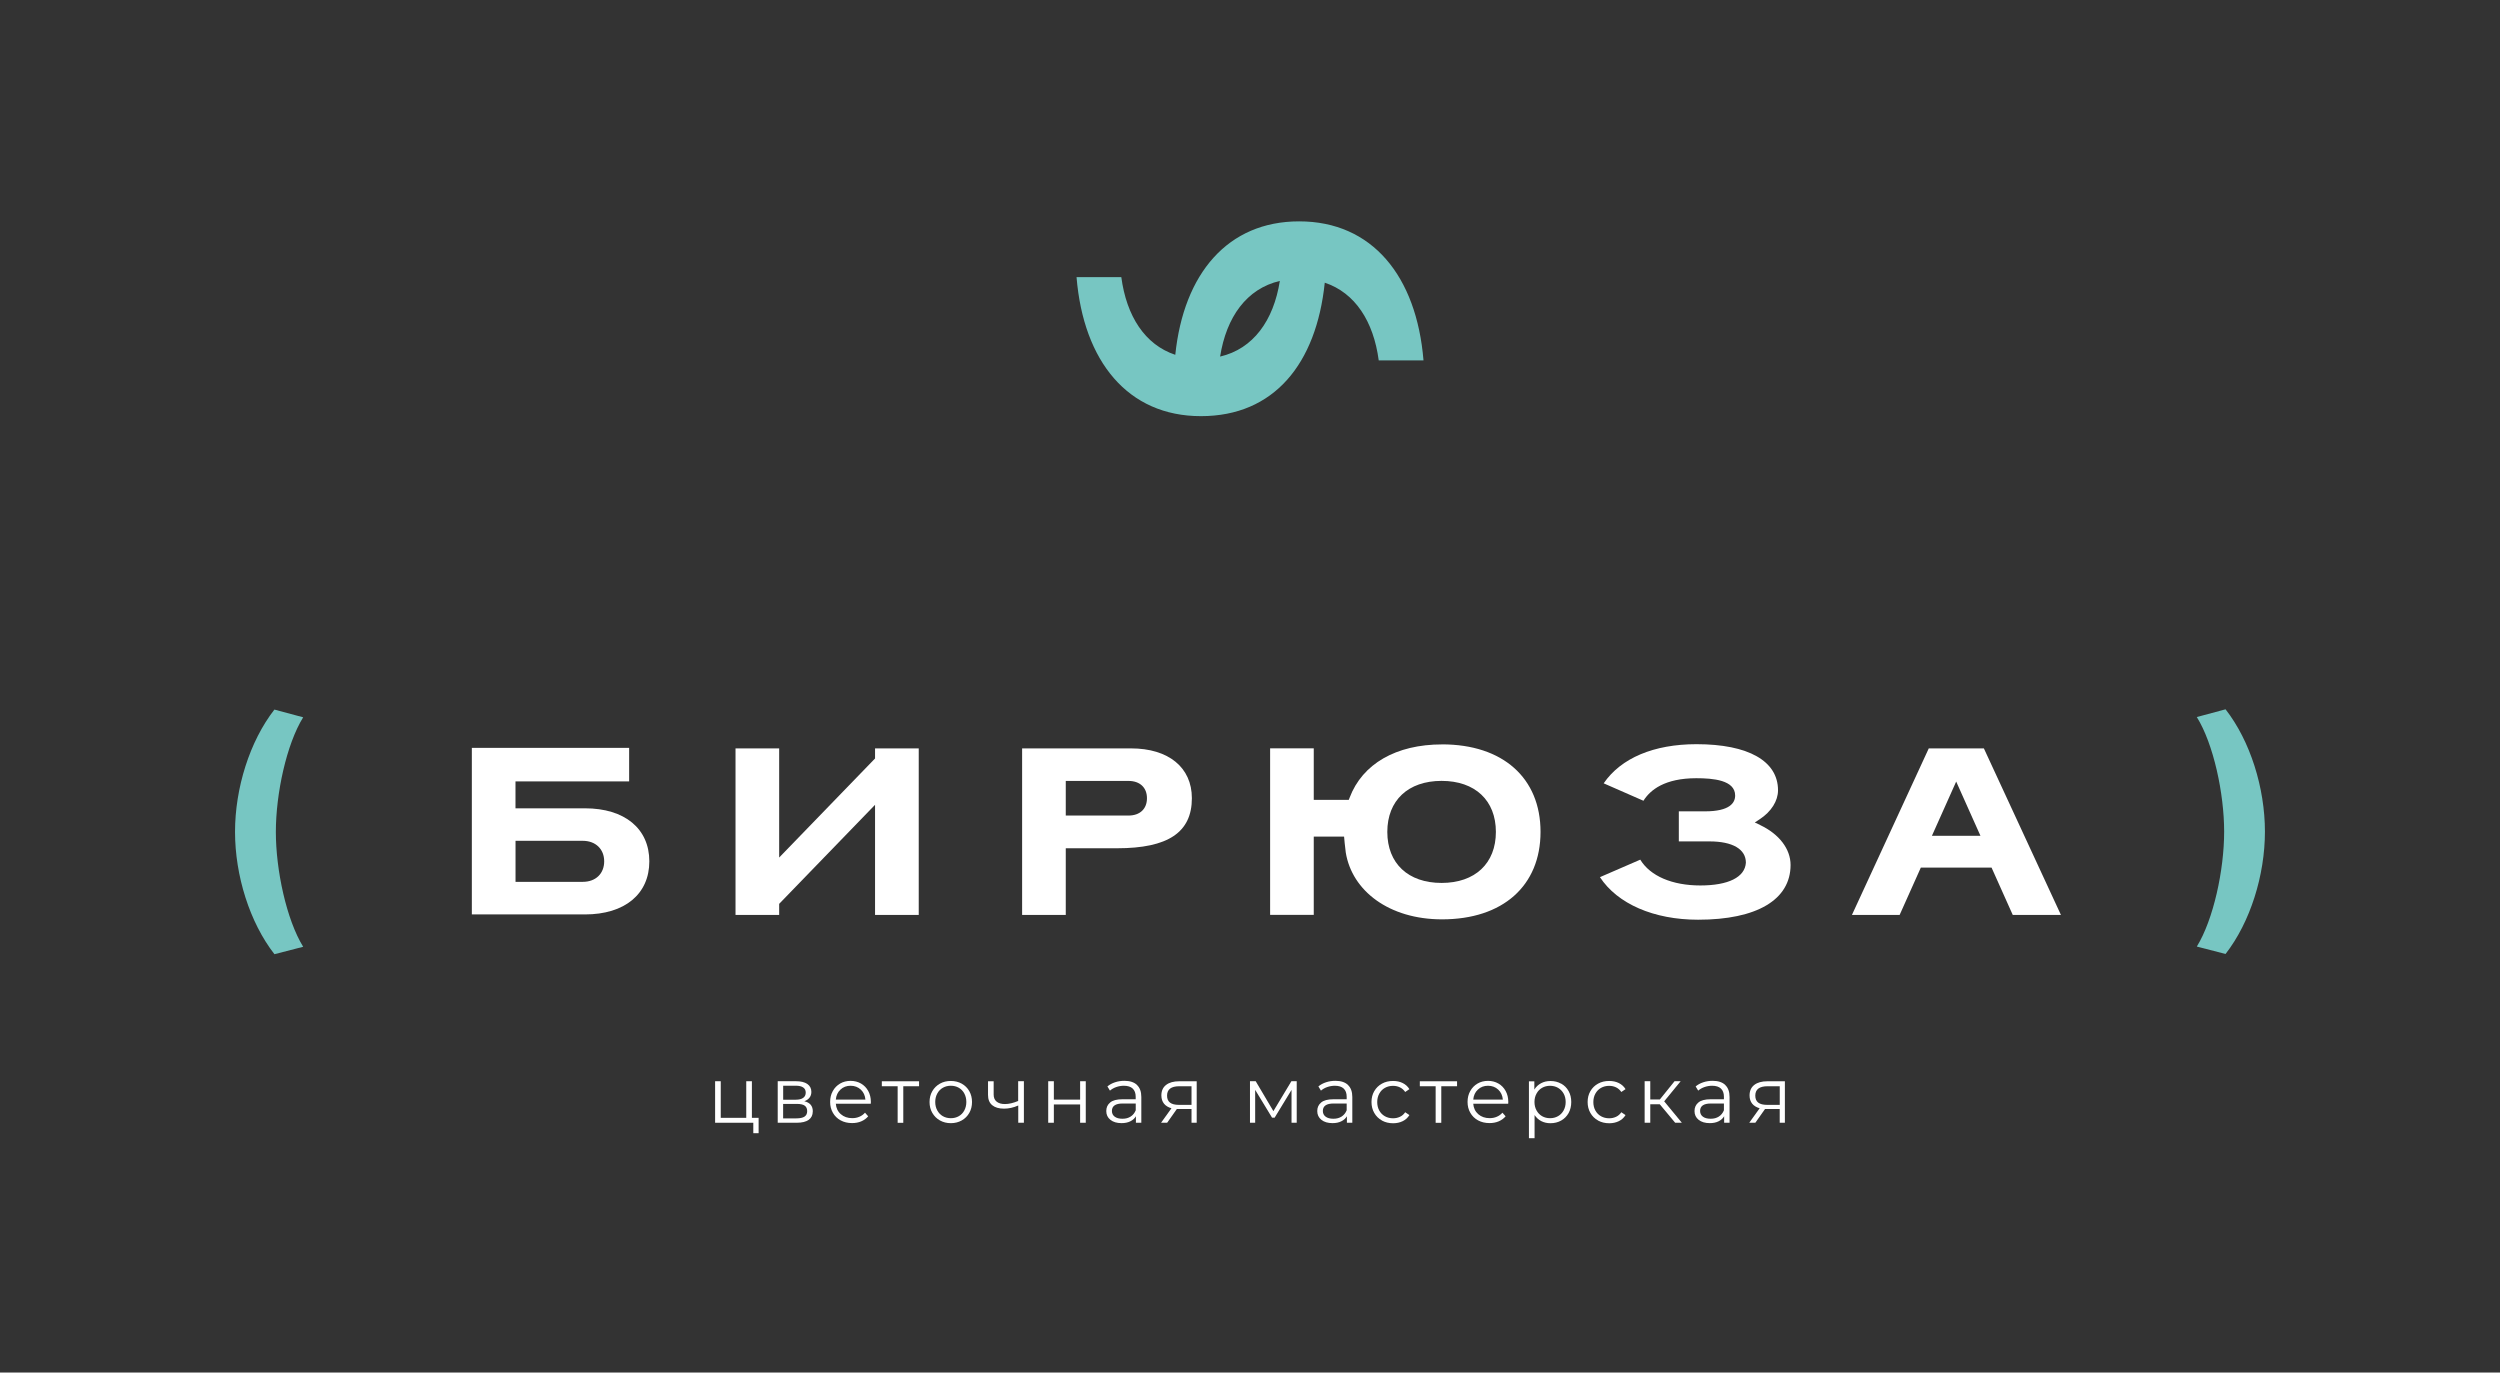 <svg width="255" height="140" viewBox="0 0 255 140" fill="none" xmlns="http://www.w3.org/2000/svg">
<rect x="0" y="0" width="255" height="140" fill="#333333" stroke="none"/>
<path d="M77.379 114.024V115.586H76.837V114.521H72.941V110.285H73.516V114.019H76.118V110.285H76.693V114.019H77.379V114.024Z" fill="white"/>
<path d="M82.902 113.369C82.902 113.738 82.763 114.024 82.49 114.222C82.216 114.42 81.803 114.521 81.261 114.521H79.327V110.285H81.205C81.692 110.285 82.072 110.377 82.346 110.566C82.62 110.755 82.759 111.023 82.759 111.373C82.759 111.604 82.694 111.802 82.569 111.963C82.443 112.124 82.267 112.249 82.04 112.327C82.62 112.461 82.907 112.807 82.907 113.364L82.902 113.369ZM79.884 112.17H81.163C81.493 112.17 81.743 112.111 81.919 111.986C82.096 111.862 82.184 111.682 82.184 111.447C82.184 111.212 82.096 111.032 81.919 110.917C81.743 110.797 81.493 110.742 81.163 110.742H79.884V112.175V112.17ZM82.058 113.894C82.244 113.775 82.332 113.59 82.332 113.337C82.332 113.083 82.249 112.899 82.082 112.779C81.915 112.659 81.65 112.599 81.289 112.599H79.879V114.074H81.233C81.599 114.074 81.873 114.014 82.058 113.899V113.894Z" fill="white"/>
<path d="M88.815 112.581H85.254C85.286 113.019 85.457 113.379 85.764 113.646C86.07 113.914 86.459 114.052 86.927 114.052C87.192 114.052 87.433 114.006 87.656 113.909C87.878 113.817 88.068 113.679 88.231 113.494L88.555 113.863C88.365 114.089 88.129 114.259 87.846 114.379C87.563 114.499 87.252 114.554 86.909 114.554C86.473 114.554 86.084 114.462 85.745 114.278C85.406 114.093 85.142 113.835 84.957 113.508C84.767 113.181 84.674 112.812 84.674 112.397C84.674 111.982 84.762 111.613 84.947 111.286C85.128 110.959 85.379 110.705 85.694 110.521C86.009 110.337 86.366 110.249 86.761 110.249C87.155 110.249 87.507 110.341 87.823 110.521C88.138 110.705 88.384 110.959 88.56 111.282C88.736 111.604 88.829 111.978 88.829 112.397L88.82 112.572L88.815 112.581ZM85.727 111.139C85.448 111.397 85.291 111.738 85.254 112.157H88.272C88.235 111.738 88.078 111.397 87.799 111.139C87.521 110.881 87.173 110.747 86.761 110.747C86.348 110.747 86.005 110.876 85.727 111.139Z" fill="white"/>
<path d="M93.749 110.797H92.135V114.526H91.56V110.797H89.946V110.29H93.744V110.797H93.749Z" fill="white"/>
<path d="M95.876 114.287C95.547 114.102 95.287 113.844 95.097 113.517C94.907 113.19 94.814 112.821 94.814 112.406C94.814 111.991 94.907 111.622 95.097 111.295C95.287 110.968 95.547 110.714 95.876 110.53C96.206 110.345 96.577 110.258 96.985 110.258C97.393 110.258 97.764 110.35 98.093 110.53C98.422 110.714 98.682 110.968 98.867 111.295C99.053 111.622 99.146 111.991 99.146 112.406C99.146 112.821 99.053 113.19 98.867 113.517C98.682 113.844 98.422 114.102 98.093 114.287C97.764 114.471 97.393 114.563 96.985 114.563C96.577 114.563 96.206 114.471 95.876 114.287ZM97.801 113.849C98.042 113.71 98.227 113.517 98.362 113.263C98.496 113.01 98.566 112.724 98.566 112.401C98.566 112.079 98.496 111.793 98.362 111.539C98.227 111.286 98.037 111.092 97.801 110.954C97.56 110.816 97.291 110.746 96.985 110.746C96.679 110.746 96.41 110.816 96.168 110.954C95.927 111.092 95.737 111.286 95.603 111.539C95.464 111.793 95.394 112.079 95.394 112.401C95.394 112.724 95.464 113.01 95.603 113.263C95.742 113.517 95.927 113.71 96.168 113.849C96.41 113.987 96.679 114.056 96.985 114.056C97.291 114.056 97.56 113.987 97.801 113.849Z" fill="white"/>
<path d="M104.437 110.285V114.521H103.862V112.761C103.37 112.977 102.888 113.083 102.411 113.083C101.896 113.083 101.497 112.968 101.21 112.733C100.922 112.498 100.778 112.147 100.778 111.682V110.29H101.353V111.65C101.353 111.968 101.455 112.207 101.659 112.369C101.863 112.535 102.146 112.613 102.508 112.613C102.907 112.613 103.357 112.507 103.853 112.3V110.285H104.428H104.437Z" fill="white"/>
<path d="M106.918 110.285H107.493V112.161H110.173V110.285H110.748V114.521H110.173V112.654H107.493V114.521H106.918V110.285Z" fill="white"/>
<path d="M115.97 110.668C116.267 110.945 116.415 111.355 116.415 111.894V114.517H115.863V113.858C115.733 114.079 115.543 114.25 115.293 114.374C115.043 114.499 114.746 114.559 114.398 114.559C113.92 114.559 113.545 114.448 113.262 114.222C112.979 113.996 112.84 113.697 112.84 113.328C112.84 112.959 112.97 112.678 113.234 112.457C113.494 112.235 113.911 112.125 114.486 112.125H115.84V111.867C115.84 111.503 115.738 111.226 115.534 111.032C115.33 110.843 115.029 110.747 114.634 110.747C114.365 110.747 114.106 110.793 113.855 110.88C113.605 110.968 113.392 111.092 113.215 111.244L112.956 110.816C113.174 110.631 113.429 110.493 113.735 110.392C114.041 110.29 114.356 110.244 114.69 110.244C115.247 110.244 115.673 110.382 115.97 110.659V110.668ZM115.325 113.89C115.557 113.743 115.729 113.531 115.845 113.25V112.558H114.509C113.781 112.558 113.415 112.812 113.415 113.314C113.415 113.563 113.508 113.757 113.698 113.9C113.888 114.042 114.152 114.112 114.491 114.112C114.829 114.112 115.094 114.038 115.325 113.89Z" fill="white"/>
<path d="M122.063 110.285V114.521H121.535V113.12H120.037L119.049 114.521H118.428L119.49 113.042C119.16 112.95 118.905 112.793 118.729 112.576C118.553 112.355 118.46 112.078 118.46 111.737C118.46 111.267 118.622 110.907 118.947 110.659C119.272 110.41 119.712 110.29 120.273 110.29H122.063V110.285ZM120.245 112.696H121.535V110.797H120.287C119.457 110.797 119.04 111.115 119.04 111.756C119.04 112.396 119.443 112.696 120.245 112.696Z" fill="white"/>
<path d="M132.265 110.285V114.521H131.736V111.17L130.011 114.005H129.752L128.027 111.166V114.521H127.498V110.285H128.082L129.886 113.337L131.722 110.285H132.256H132.265Z" fill="white"/>
<path d="M137.49 110.668C137.787 110.945 137.936 111.355 137.936 111.894V114.517H137.384V113.858C137.254 114.079 137.064 114.25 136.813 114.374C136.563 114.499 136.266 114.559 135.918 114.559C135.441 114.559 135.065 114.448 134.782 114.222C134.499 113.996 134.36 113.697 134.36 113.328C134.36 112.959 134.49 112.678 134.755 112.457C135.014 112.235 135.432 112.125 136.007 112.125H137.361V111.867C137.361 111.503 137.259 111.226 137.055 111.032C136.851 110.843 136.549 110.747 136.155 110.747C135.886 110.747 135.626 110.793 135.376 110.88C135.125 110.968 134.912 111.092 134.736 111.244L134.476 110.816C134.694 110.631 134.949 110.493 135.255 110.392C135.561 110.29 135.877 110.244 136.211 110.244C136.767 110.244 137.194 110.382 137.49 110.659V110.668ZM136.841 113.89C137.073 113.743 137.245 113.531 137.361 113.25V112.558H136.025C135.297 112.558 134.931 112.812 134.931 113.314C134.931 113.563 135.023 113.757 135.214 113.9C135.404 114.042 135.668 114.112 136.007 114.112C136.345 114.112 136.609 114.038 136.841 113.89Z" fill="white"/>
<path d="M140.959 114.291C140.625 114.107 140.366 113.853 140.175 113.521C139.985 113.19 139.893 112.821 139.893 112.406C139.893 111.991 139.985 111.622 140.175 111.295C140.366 110.968 140.625 110.714 140.959 110.53C141.293 110.345 141.669 110.258 142.091 110.258C142.457 110.258 142.786 110.327 143.074 110.47C143.361 110.613 143.593 110.82 143.76 111.092L143.329 111.383C143.19 111.175 143.009 111.018 142.795 110.912C142.577 110.806 142.346 110.756 142.091 110.756C141.785 110.756 141.506 110.825 141.261 110.963C141.015 111.101 140.825 111.295 140.686 111.549C140.546 111.802 140.477 112.088 140.477 112.41C140.477 112.733 140.546 113.028 140.686 113.277C140.825 113.526 141.015 113.72 141.261 113.858C141.506 113.996 141.785 114.065 142.091 114.065C142.346 114.065 142.577 114.015 142.795 113.913C143.013 113.812 143.19 113.655 143.329 113.448L143.76 113.738C143.593 114.01 143.361 114.222 143.074 114.36C142.782 114.503 142.457 114.572 142.095 114.572C141.673 114.572 141.298 114.48 140.964 114.3L140.959 114.291Z" fill="white"/>
<path d="M148.625 110.797H147.011V114.526H146.436V110.797H144.822V110.29H148.62V110.797H148.625Z" fill="white"/>
<path d="M153.832 112.581H150.271C150.304 113.019 150.475 113.379 150.781 113.646C151.087 113.914 151.477 114.052 151.945 114.052C152.209 114.052 152.451 114.006 152.673 113.909C152.896 113.817 153.086 113.679 153.248 113.494L153.573 113.863C153.383 114.089 153.146 114.259 152.863 114.379C152.58 114.499 152.27 114.554 151.927 114.554C151.491 114.554 151.101 114.462 150.763 114.278C150.424 114.093 150.16 113.835 149.974 113.508C149.784 113.181 149.691 112.812 149.691 112.397C149.691 111.982 149.78 111.613 149.965 111.286C150.146 110.959 150.396 110.705 150.712 110.521C151.027 110.337 151.384 110.249 151.778 110.249C152.172 110.249 152.525 110.341 152.84 110.521C153.155 110.705 153.401 110.959 153.577 111.282C153.754 111.604 153.846 111.978 153.846 112.397L153.837 112.572L153.832 112.581ZM150.744 111.139C150.466 111.397 150.308 111.738 150.271 112.157H153.29C153.253 111.738 153.095 111.397 152.817 111.139C152.539 110.881 152.191 110.747 151.778 110.747C151.365 110.747 151.022 110.876 150.744 111.139Z" fill="white"/>
<path d="M159.234 110.525C159.559 110.705 159.814 110.959 159.995 111.286C160.18 111.613 160.268 111.987 160.268 112.406C160.268 112.826 160.176 113.208 159.995 113.536C159.809 113.863 159.559 114.116 159.239 114.296C158.919 114.476 158.553 114.568 158.149 114.568C157.801 114.568 157.491 114.499 157.212 114.356C156.934 114.213 156.707 114.006 156.526 113.734V116.094H155.951V110.295H156.503V111.134C156.675 110.853 156.902 110.641 157.189 110.489C157.472 110.336 157.792 110.263 158.149 110.263C158.548 110.263 158.91 110.35 159.234 110.535V110.525ZM158.919 113.849C159.16 113.711 159.35 113.517 159.489 113.264C159.628 113.01 159.698 112.724 159.698 112.402C159.698 112.079 159.628 111.793 159.489 111.544C159.35 111.295 159.16 111.102 158.919 110.959C158.678 110.82 158.404 110.751 158.107 110.751C157.811 110.751 157.532 110.82 157.291 110.959C157.05 111.097 156.86 111.291 156.726 111.544C156.586 111.793 156.517 112.079 156.517 112.402C156.517 112.724 156.586 113.01 156.726 113.264C156.865 113.517 157.05 113.711 157.291 113.849C157.532 113.987 157.801 114.056 158.107 114.056C158.414 114.056 158.673 113.987 158.919 113.849Z" fill="white"/>
<path d="M163.004 114.291C162.67 114.107 162.41 113.853 162.22 113.521C162.03 113.19 161.938 112.821 161.938 112.406C161.938 111.991 162.03 111.622 162.22 111.295C162.41 110.968 162.67 110.714 163.004 110.53C163.338 110.345 163.714 110.258 164.136 110.258C164.502 110.258 164.831 110.327 165.119 110.47C165.406 110.613 165.638 110.82 165.805 111.092L165.374 111.383C165.235 111.175 165.054 111.018 164.84 110.912C164.622 110.806 164.391 110.756 164.136 110.756C163.829 110.756 163.551 110.825 163.305 110.963C163.06 111.101 162.87 111.295 162.73 111.549C162.591 111.802 162.522 112.088 162.522 112.41C162.522 112.733 162.591 113.028 162.73 113.277C162.87 113.526 163.06 113.72 163.305 113.858C163.551 113.996 163.829 114.065 164.136 114.065C164.391 114.065 164.622 114.015 164.84 113.913C165.058 113.812 165.235 113.655 165.374 113.448L165.805 113.738C165.638 114.01 165.406 114.222 165.119 114.36C164.826 114.503 164.502 114.572 164.14 114.572C163.718 114.572 163.343 114.48 163.009 114.3L163.004 114.291Z" fill="white"/>
<path d="M169.302 112.636H168.328V114.521H167.753V110.285H168.328V112.143H169.306L170.804 110.285H171.426L169.747 112.336L171.546 114.517H170.864L169.292 112.631L169.302 112.636Z" fill="white"/>
<path d="M175.97 110.668C176.267 110.945 176.415 111.355 176.415 111.894V114.517H175.863V113.858C175.733 114.079 175.543 114.25 175.293 114.374C175.043 114.499 174.746 114.559 174.398 114.559C173.92 114.559 173.545 114.448 173.262 114.222C172.979 113.996 172.84 113.697 172.84 113.328C172.84 112.959 172.97 112.678 173.234 112.457C173.494 112.235 173.911 112.125 174.486 112.125H175.84V111.867C175.84 111.503 175.738 111.226 175.534 111.032C175.33 110.843 175.029 110.747 174.634 110.747C174.365 110.747 174.106 110.793 173.855 110.88C173.605 110.968 173.392 111.092 173.215 111.244L172.956 110.816C173.174 110.631 173.429 110.493 173.735 110.392C174.041 110.29 174.356 110.244 174.69 110.244C175.247 110.244 175.673 110.382 175.97 110.659V110.668ZM175.321 113.89C175.553 113.743 175.724 113.531 175.84 113.25V112.558H174.505C173.777 112.558 173.41 112.812 173.41 113.314C173.41 113.563 173.503 113.757 173.693 113.9C173.883 114.042 174.148 114.112 174.486 114.112C174.825 114.112 175.089 114.038 175.321 113.89Z" fill="white"/>
<path d="M182.058 110.285V114.521H181.53V113.12H180.032L179.044 114.521H178.423L179.485 113.042C179.156 112.95 178.9 112.793 178.724 112.576C178.548 112.355 178.455 112.078 178.455 111.737C178.455 111.267 178.618 110.907 178.942 110.659C179.267 110.41 179.707 110.29 180.268 110.29H182.058V110.285ZM180.245 112.696H181.534V110.797H180.287C179.457 110.797 179.04 111.115 179.04 111.756C179.04 112.396 179.443 112.696 180.245 112.696Z" fill="white"/>
<path d="M59.67 82.448H52.58V79.701H64.172V76.285H48.128V93.272H59.67C63.718 93.272 66.231 91.197 66.231 87.86C66.231 84.522 63.718 82.448 59.67 82.448ZM59.443 89.953H52.584V85.763H59.443C60.75 85.763 61.627 86.606 61.627 87.855C61.627 89.104 60.769 89.948 59.443 89.948V89.953Z" fill="white"/>
<path d="M93.711 93.322V76.336H89.255V77.364L79.475 87.468V76.336H75.023V93.322H79.475V92.193L89.255 82.089V93.322H93.711Z" fill="white"/>
<path d="M115.367 76.336H104.256V93.322H108.708V86.523H113.943C119.146 86.523 121.571 84.901 121.571 81.416C121.571 78.281 119.192 76.336 115.367 76.336ZM115.111 83.186H108.708V79.655H115.111C116.271 79.655 116.99 80.332 116.99 81.42C116.99 82.508 116.271 83.186 115.111 83.186Z" fill="white"/>
<path d="M179.55 84.158L178.989 83.891L179.508 83.55C180.667 82.789 181.358 81.692 181.358 80.609C181.358 77.622 178.325 75.907 173.044 75.907C168.685 75.907 165.341 77.322 163.575 79.899L167.632 81.678C168.323 80.567 169.812 79.378 173.02 79.378C174.722 79.378 176.985 79.563 176.985 81.144C176.985 81.881 176.452 82.757 173.911 82.757H171.24V85.823H174.37C176.726 85.823 178.08 86.615 178.08 87.994C177.987 89.478 176.29 90.317 173.433 90.317C170.577 90.317 168.328 89.363 167.307 87.685L163.194 89.469C164.98 92.193 168.685 93.811 173.206 93.811C179.202 93.811 182.638 91.773 182.638 88.224C182.638 86.606 181.488 85.09 179.559 84.168L179.55 84.158Z" fill="white"/>
<path d="M203.139 88.496L205.3 93.322H210.215L202.355 76.336H196.735L188.898 93.322H193.763L195.924 88.496H203.144H203.139ZM199.531 79.719L202.008 85.255H197.055L199.531 79.719Z" fill="white"/>
<path d="M27.993 72.377L30.924 73.165C29.222 75.908 28.137 80.951 28.137 84.855C28.137 88.759 29.222 93.807 30.924 96.572L27.993 97.328C25.471 94.093 23.973 89.312 23.973 84.85C23.973 80.388 25.471 75.608 27.993 72.372V72.377Z" fill="#77C6C2"/>
<path d="M224.076 73.137L227.007 72.349C229.529 75.585 231.023 80.365 231.023 84.827C231.023 89.289 229.525 94.069 227.007 97.305L224.076 96.549C225.778 93.779 226.863 88.736 226.863 84.831C226.863 80.927 225.778 75.88 224.076 73.141V73.137Z" fill="#77C6C2"/>
<path d="M147.094 75.93C142.401 75.93 138.965 77.912 137.662 81.361L137.574 81.586H134.003V76.331H129.552V93.318H134.003V85.334H137.096C137.096 85.334 137.203 86.555 137.268 86.957C137.908 90.875 141.692 93.774 147.09 93.774C153.285 93.774 157.134 90.354 157.134 84.85C157.134 79.346 153.285 75.926 147.09 75.926L147.094 75.93ZM147.043 90.059C143.626 90.059 141.506 88.067 141.506 84.855C141.506 81.642 143.63 79.65 147.043 79.65C150.456 79.65 152.58 81.642 152.58 84.855C152.58 88.067 150.456 90.059 147.043 90.059Z" fill="white"/>
<path d="M132.51 22.579C125.225 22.579 120.736 27.912 119.879 36.191C116.781 35.163 114.903 32.241 114.374 28.267H109.807C110.516 36.864 115.042 42.447 122.494 42.447C129.946 42.447 134.268 37.113 135.126 28.834C138.223 29.862 140.101 32.785 140.63 36.758H145.197C144.488 28.161 139.962 22.579 132.51 22.579ZM124.451 36.371C125.091 32.328 127.164 29.443 130.544 28.654C129.904 32.697 127.831 35.583 124.451 36.371Z" fill="#77C6C2"/>
</svg>
